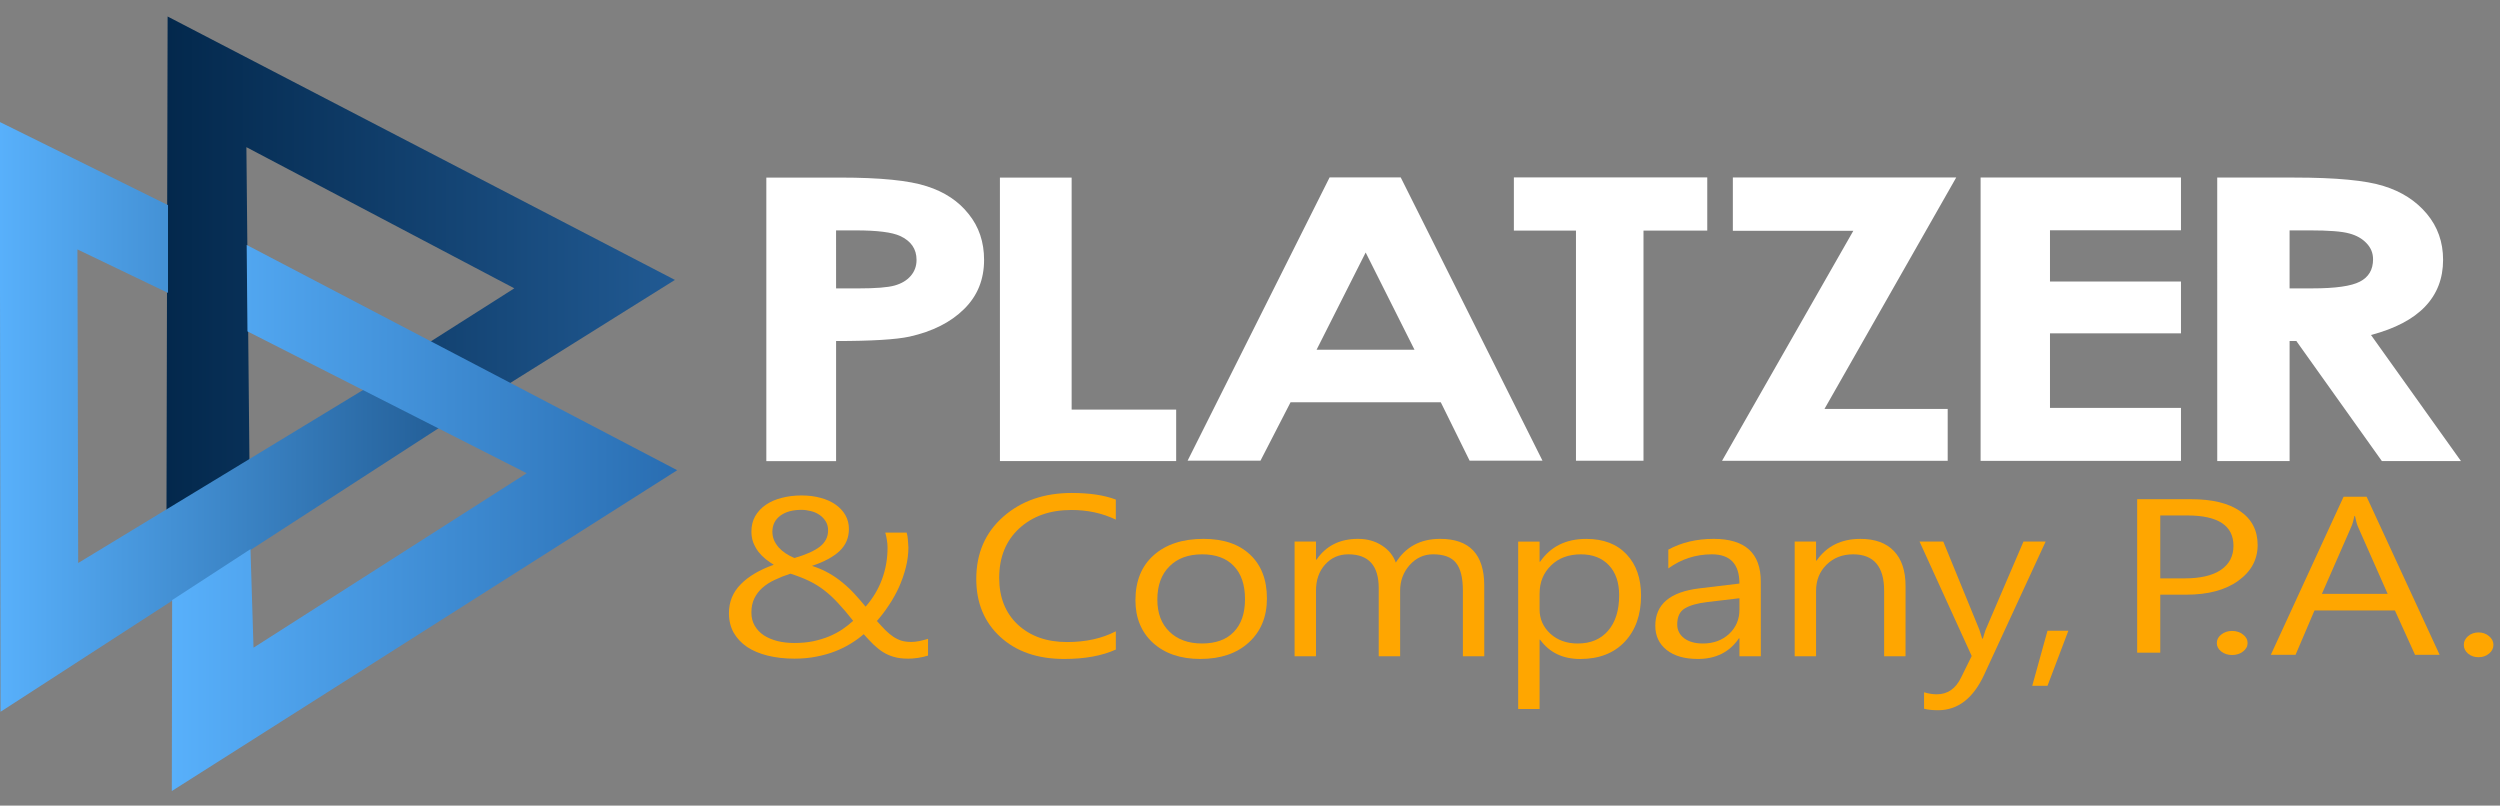 <?xml version="1.0" encoding="UTF-8" standalone="no"?>
<!-- Created with Inkscape (http://www.inkscape.org/) -->

<svg
   width="484.114"
   height="156"
   viewBox="0 0 128.089 41.275"
   version="1.1"
   id="svg5"
   xml:space="preserve"
   sodipodi:docname="www.platzercpa.com logo white+orange with the right fonts5.svg"
   inkscape:version="1.2.1 (9c6d41e4, 2022-07-14)"
   xmlns:inkscape="http://www.inkscape.org/namespaces/inkscape"
   xmlns:sodipodi="http://sodipodi.sourceforge.net/DTD/sodipodi-0.dtd"
   xmlns:xlink="http://www.w3.org/1999/xlink"
   xmlns="http://www.w3.org/2000/svg"
   xmlns:svg="http://www.w3.org/2000/svg"><rect x="0" y="0" width="128.089" height="41.275" fill="#808080" stroke="none"/><sodipodi:namedview
     id="namedview2585"
     pagecolor="#ffffff"
     bordercolor="#000000"
     borderopacity="0.25"
     inkscape:showpageshadow="2"
     inkscape:pageopacity="0.0"
     inkscape:pagecheckerboard="0"
     inkscape:deskcolor="#d1d1d1"
     showgrid="false"
     inkscape:zoom="1.9873602"
     inkscape:cx="201.02043"
     inkscape:cy="47.298924"
     inkscape:window-width="1920"
     inkscape:window-height="980"
     inkscape:window-x="1920"
     inkscape:window-y="23"
     inkscape:window-maximized="1"
     inkscape:current-layer="svg5" /><defs
     id="defs2"><linearGradient
       id="linearGradient43708"><stop
         style="stop-color:#03284c;stop-opacity:1;"
         offset="0"
         id="stop43704" /><stop
         style="stop-color:#215a93;stop-opacity:1;"
         offset="1"
         id="stop43706" /></linearGradient><linearGradient
       id="linearGradient34844"><stop
         style="stop-color:#58b0fb;stop-opacity:1;"
         offset="0"
         id="stop34840" /><stop
         style="stop-color:#296db1;stop-opacity:1;"
         offset="1"
         id="stop34842" /></linearGradient><linearGradient
       id="linearGradient34110"><stop
         style="stop-color:#58b0fb;stop-opacity:1;"
         offset="0"
         id="stop34106" /><stop
         style="stop-color:#205a92;stop-opacity:1;"
         offset="1"
         id="stop34108" /></linearGradient><linearGradient
       id="linearGradient5323"><stop
         style="stop-color:#275dad;stop-opacity:1;"
         offset="0"
         id="stop5321" /></linearGradient><linearGradient
       xlink:href="#linearGradient34110"
       id="linearGradient34112"
       x1="90.069"
       y1="121.594"
       x2="114.294"
       y2="121.594"
       gradientUnits="userSpaceOnUse" /><linearGradient
       xlink:href="#linearGradient34844"
       id="linearGradient34846"
       x1="98.977"
       y1="126.817"
       x2="125.154"
       y2="126.817"
       gradientUnits="userSpaceOnUse" /><linearGradient
       xlink:href="#linearGradient43708"
       id="linearGradient43710"
       x1="98.702"
       y1="113.744"
       x2="125.035"
       y2="113.744"
       gradientUnits="userSpaceOnUse" /></defs><g
     id="layer1"
     transform="matrix(0.75,0,0,0.779,-67.593,-72.672)"
     style="display:inline"><g
       id="g53787"
       transform="matrix(1.319,0,0,1.273,-28.691,-34.081)"><g
         id="g44441"
         style="display:inline"
         inkscape:label="Logo Shape"><path
           style="opacity:1;fill:url(#linearGradient43710);fill-opacity:1;fill-rule:nonzero;stroke:none;stroke-width:0.265;stroke-dasharray:none;stroke-opacity:1"
           d="m 98.761,100.907 26.274,13.61 -8.564,5.345 -4.169,-2.112 4.415,-2.799 -13.876,-7.293 0.158,16.242 -4.297,2.681 z"
           id="path29332" /><path
           style="opacity:1;fill:url(#linearGradient34112);fill-opacity:1;fill-rule:nonzero;stroke:none;stroke-width:0.265;stroke-dasharray:none;stroke-opacity:1"
           d="m 98.781,110.654 -8.712,-4.297 0.039,30.473 24.186,-15.619 -4.176,-1.755 -15.989,9.687 -0.039,-16.202 4.691,2.247 z"
           id="path29329" /><path
           style="opacity:1;fill:url(#linearGradient34846);fill-opacity:1;fill-rule:nonzero;stroke:none;stroke-width:0.263;stroke-dasharray:none;stroke-opacity:1"
           d="m 102.856,112.71 22.298,11.639 -26.176,16.576 0.017,-9.867 4.058,-2.632 0.157,5.092 14.148,-9.014 -14.462,-7.328 z"
           id="path29326" /></g><g
         aria-label="PLATZER"
         id="text44641"
         style="font-size:16.933px;font-family:Superclarendon;-inkscape-font-specification:Superclarendon;text-align:center;text-anchor:middle;display:none;opacity:1;fill:#205a92;stroke-width:0.265"
         inkscape:label="OLD PLATZER"><path
           d="m 126.376,122.105 v -12.121 h 3.927 q 2.232,0 2.91,0.182 1.042,0.273 1.745,1.191 0.703,0.91 0.703,2.356 0,1.116 -0.405,1.877 -0.405,0.761 -1.034,1.199 -0.62,0.43 -1.265,0.571 -0.876,0.174 -2.538,0.174 h -1.596 v 4.572 z m 2.447,-10.071 v 3.44 h 1.339 q 1.447,0 1.935,-0.19 0.488,-0.19 0.761,-0.595 0.281,-0.405 0.281,-0.943 0,-0.661 -0.389,-1.091 -0.389,-0.43 -0.984,-0.537 -0.438,-0.083 -1.761,-0.083 z"
           style="font-weight:bold;font-family:Arial;-inkscape-font-specification:'Arial Bold';fill:#03284c;stroke-width:0.265"
           id="path53719" /><path
           d="m 137.736,122.105 v -12.022 h 2.447 v 9.98 h 6.085 v 2.042 z"
           style="font-weight:bold;font-family:Arial;-inkscape-font-specification:'Arial Bold';fill:#03284c;stroke-width:0.265"
           id="path53721" /><path
           d="m 158.944,122.105 h -2.662 l -1.058,-2.753 h -4.845 l -1,2.753 h -2.596 l 4.721,-12.121 h 2.588 z m -4.506,-4.796 -1.67,-4.498 -1.637,4.498 z"
           style="font-weight:bold;font-family:Arial;-inkscape-font-specification:'Arial Bold';fill:#03284c;stroke-width:0.265"
           id="path53723" /><path
           d="m 161.714,122.105 v -10.071 h -3.597 v -2.051 h 9.632 v 2.051 h -3.588 v 10.071 z"
           style="font-weight:bold;font-family:Arial;-inkscape-font-specification:'Arial Bold';fill:#03284c;stroke-width:0.265"
           id="path53725" /><path
           d="m 168.279,122.105 v -2.208 l 6.367,-7.863 h -5.647 v -2.051 h 8.872 v 1.902 l -6.639,8.177 h 6.896 v 2.042 z"
           style="font-weight:bold;font-family:Arial;-inkscape-font-specification:'Arial Bold';fill:#03284c;stroke-width:0.265"
           id="path53727" /><path
           d="m 179.673,122.105 v -12.121 h 8.988 v 2.051 h -6.54 v 2.687 h 6.085 v 2.042 h -6.085 v 3.299 h 6.772 v 2.042 z"
           style="font-weight:bold;font-family:Arial;-inkscape-font-specification:'Arial Bold';fill:#03284c;stroke-width:0.265"
           id="path53729" /><path
           d="m 190.975,122.105 v -12.121 h 5.151 q 1.943,0 2.819,0.331 0.885,0.322 1.414,1.158 0.529,0.835 0.529,1.91 0,1.364 -0.802,2.257 -0.802,0.885 -2.398,1.116 0.794,0.463 1.306,1.017 0.521,0.554 1.397,1.968 l 1.48,2.365 h -2.927 l -1.769,-2.638 q -0.943,-1.414 -1.29,-1.778 -0.347,-0.372 -0.736,-0.504 -0.389,-0.141 -1.232,-0.141 h -0.496 v 5.06 z m 2.447,-6.995 h 1.811 q 1.761,0 2.199,-0.149 0.438,-0.149 0.686,-0.513 0.248,-0.364 0.248,-0.91 0,-0.612 -0.331,-0.984 -0.322,-0.38 -0.918,-0.48 -0.298,-0.041 -1.786,-0.041 h -1.91 z"
           style="font-weight:bold;font-family:Arial;-inkscape-font-specification:'Arial Bold';fill:#03284c;stroke-width:0.265"
           id="path53731" /></g><g
         aria-label="&amp; Company, P.A."
         transform="scale(1.02,0.981)"
         id="text47081"
         style="font-weight:bold;font-size:10.072px;font-family:Arial;-inkscape-font-specification:'Arial Bold';text-align:center;text-anchor:middle;display:none;opacity:1;fill:#03284c;stroke-width:0.27"
         inkscape:label="OLD &amp; Company, P.A."><path
           d="m 128.37,132.584 q -0.438,0.487 -0.954,0.733 -0.516,0.241 -1.116,0.241 -1.106,0 -1.756,-0.747 -0.526,-0.61 -0.526,-1.362 0,-0.669 0.428,-1.205 0.433,-0.541 1.288,-0.949 -0.487,-0.561 -0.649,-0.91 -0.162,-0.349 -0.162,-0.674 0,-0.649 0.507,-1.126 0.511,-0.482 1.284,-0.482 0.738,0 1.205,0.452 0.472,0.452 0.472,1.087 0,1.028 -1.362,1.756 l 1.293,1.647 q 0.221,-0.433 0.344,-1.003 l 0.92,0.197 q -0.236,0.944 -0.639,1.554 0.497,0.659 1.126,1.106 l -0.595,0.703 q -0.536,-0.344 -1.106,-1.018 z m -1.8,-3.757 q 0.575,-0.339 0.743,-0.595 0.172,-0.256 0.172,-0.566 0,-0.369 -0.236,-0.6 -0.231,-0.236 -0.58,-0.236 -0.359,0 -0.6,0.231 -0.236,0.231 -0.236,0.566 0,0.167 0.084,0.354 0.088,0.182 0.261,0.389 z m 1.244,3.059 -1.623,-2.011 q -0.718,0.428 -0.969,0.797 -0.251,0.364 -0.251,0.723 0,0.438 0.349,0.91 0.349,0.472 0.988,0.472 0.398,0 0.821,-0.246 0.428,-0.251 0.684,-0.644 z"
           style="font-weight:normal;-inkscape-font-specification:Arial;fill:#58affa;stroke-width:0.27"
           id="path53734" /><path
           d="m 139.022,130.907 0.954,0.241 q -0.3,1.175 -1.082,1.795 -0.777,0.615 -1.903,0.615 -1.165,0 -1.898,-0.472 -0.728,-0.477 -1.111,-1.377 -0.379,-0.9 -0.379,-1.933 0,-1.126 0.428,-1.962 0.433,-0.841 1.225,-1.274 0.797,-0.438 1.751,-0.438 1.082,0 1.82,0.551 0.738,0.551 1.028,1.549 l -0.939,0.221 q -0.251,-0.787 -0.728,-1.146 -0.477,-0.359 -1.2,-0.359 -0.831,0 -1.392,0.398 -0.556,0.398 -0.782,1.072 -0.226,0.669 -0.226,1.382 0,0.92 0.266,1.608 0.27,0.684 0.836,1.023 0.566,0.339 1.225,0.339 0.802,0 1.357,-0.462 0.556,-0.462 0.752,-1.372 z"
           style="font-weight:normal;-inkscape-font-specification:Arial;fill:#58affa;stroke-width:0.27"
           id="path53736" /><path
           d="m 140.708,130.823 q 0,-1.451 0.807,-2.149 0.674,-0.58 1.643,-0.58 1.077,0 1.761,0.708 0.684,0.703 0.684,1.947 0,1.008 -0.305,1.588 -0.3,0.575 -0.88,0.895 -0.575,0.32 -1.259,0.32 -1.097,0 -1.775,-0.703 -0.674,-0.703 -0.674,-2.026 z m 0.91,0 q 0,1.003 0.438,1.505 0.438,0.497 1.102,0.497 0.659,0 1.097,-0.502 0.438,-0.502 0.438,-1.529 0,-0.969 -0.443,-1.465 -0.438,-0.502 -1.092,-0.502 -0.664,0 -1.102,0.497 -0.438,0.497 -0.438,1.5 z"
           style="font-weight:normal;-inkscape-font-specification:Arial;fill:#58affa;stroke-width:0.27"
           id="path53738" /><path
           d="m 146.639,133.435 v -5.223 h 0.792 v 0.733 q 0.246,-0.384 0.654,-0.615 0.408,-0.236 0.929,-0.236 0.58,0 0.949,0.241 0.374,0.241 0.526,0.674 0.62,-0.915 1.613,-0.915 0.777,0 1.195,0.433 0.418,0.428 0.418,1.323 v 3.585 h -0.88 v -3.29 q 0,-0.531 -0.088,-0.762 -0.084,-0.236 -0.31,-0.379 -0.226,-0.143 -0.531,-0.143 -0.551,0 -0.915,0.369 -0.364,0.364 -0.364,1.17 v 3.034 h -0.885 v -3.393 q 0,-0.59 -0.216,-0.885 -0.216,-0.295 -0.708,-0.295 -0.374,0 -0.693,0.197 -0.315,0.197 -0.457,0.575 -0.143,0.379 -0.143,1.092 v 2.71 z"
           style="font-weight:normal;-inkscape-font-specification:Arial;fill:#58affa;stroke-width:0.27"
           id="path53740" /><path
           d="m 155.029,135.436 v -7.224 h 0.807 v 0.679 q 0.285,-0.398 0.644,-0.595 0.359,-0.202 0.87,-0.202 0.669,0 1.18,0.344 0.511,0.344 0.772,0.974 0.261,0.625 0.261,1.372 0,0.802 -0.29,1.446 -0.285,0.639 -0.836,0.984 -0.546,0.339 -1.151,0.339 -0.443,0 -0.797,-0.187 -0.349,-0.187 -0.575,-0.472 v 2.542 z m 0.802,-4.583 q 0,1.008 0.408,1.49 0.408,0.482 0.988,0.482 0.59,0 1.008,-0.497 0.423,-0.502 0.423,-1.549 0,-0.998 -0.413,-1.495 -0.408,-0.497 -0.979,-0.497 -0.566,0 -1.003,0.531 -0.433,0.526 -0.433,1.534 z"
           style="font-weight:normal;-inkscape-font-specification:Arial;fill:#58affa;stroke-width:0.27"
           id="path53742" /><path
           d="m 164.038,132.79 q -0.492,0.418 -0.949,0.59 -0.452,0.172 -0.974,0.172 -0.861,0 -1.323,-0.418 -0.462,-0.423 -0.462,-1.077 0,-0.384 0.172,-0.698 0.177,-0.32 0.457,-0.511 0.285,-0.192 0.639,-0.29 0.261,-0.069 0.787,-0.133 1.072,-0.128 1.579,-0.305 0.005,-0.182 0.005,-0.231 0,-0.541 -0.251,-0.762 -0.339,-0.3 -1.008,-0.3 -0.625,0 -0.925,0.221 -0.295,0.216 -0.438,0.772 l -0.866,-0.118 q 0.118,-0.556 0.389,-0.895 0.27,-0.344 0.782,-0.526 0.511,-0.187 1.185,-0.187 0.669,0 1.087,0.157 0.418,0.157 0.615,0.398 0.197,0.236 0.275,0.6 0.044,0.226 0.044,0.816 v 1.18 q 0,1.234 0.054,1.564 0.059,0.325 0.226,0.625 H 164.215 q -0.138,-0.275 -0.177,-0.644 z m -0.074,-1.977 q -0.482,0.197 -1.446,0.334 -0.546,0.079 -0.772,0.177 -0.226,0.098 -0.349,0.29 -0.123,0.187 -0.123,0.418 0,0.354 0.266,0.59 0.27,0.236 0.787,0.236 0.511,0 0.91,-0.221 0.398,-0.226 0.585,-0.615 0.143,-0.3 0.143,-0.885 z"
           style="font-weight:normal;-inkscape-font-specification:Arial;fill:#58affa;stroke-width:0.27"
           id="path53744" /><path
           d="m 166.231,133.435 v -5.223 h 0.797 v 0.743 q 0.575,-0.861 1.662,-0.861 0.472,0 0.866,0.172 0.398,0.167 0.595,0.443 0.197,0.275 0.275,0.654 0.049,0.246 0.049,0.861 v 3.211 h -0.885 v -3.177 q 0,-0.541 -0.103,-0.807 -0.103,-0.27 -0.369,-0.428 -0.261,-0.162 -0.615,-0.162 -0.566,0 -0.979,0.359 -0.408,0.359 -0.408,1.362 v 2.852 z"
           style="font-weight:normal;-inkscape-font-specification:Arial;fill:#58affa;stroke-width:0.27"
           id="path53746" /><path
           d="m 171.793,135.446 -0.098,-0.831 q 0.29,0.079 0.507,0.079 0.295,0 0.472,-0.098 0.177,-0.098 0.29,-0.275 0.084,-0.133 0.27,-0.659 0.025,-0.074 0.079,-0.216 l -1.982,-5.232 h 0.954 l 1.087,3.024 q 0.211,0.575 0.379,1.21 0.152,-0.61 0.364,-1.19 l 1.116,-3.044 h 0.885 l -1.987,5.311 q -0.32,0.861 -0.497,1.185 -0.236,0.438 -0.541,0.639 -0.305,0.207 -0.728,0.207 -0.256,0 -0.57,-0.108 z"
           style="font-weight:normal;-inkscape-font-specification:Arial;fill:#58affa;stroke-width:0.27"
           id="path53748" /><path
           d="m 176.352,133.435 v -1.008 h 1.008 v 1.008 q 0,0.556 -0.197,0.895 -0.197,0.344 -0.625,0.531 l -0.246,-0.379 q 0.28,-0.123 0.413,-0.364 0.133,-0.236 0.148,-0.684 z"
           style="font-weight:normal;-inkscape-font-specification:Arial;fill:#58affa;stroke-width:0.27"
           id="path53750" /><path
           d="m 181.83,133.435 v -7.209 h 2.72 q 0.718,0 1.097,0.069 0.531,0.088 0.89,0.339 0.359,0.246 0.575,0.693 0.221,0.448 0.221,0.984 0,0.92 -0.585,1.559 -0.585,0.634 -2.115,0.634 h -1.849 v 2.931 z m 0.954,-3.782 h 1.864 q 0.925,0 1.313,-0.344 0.389,-0.344 0.389,-0.969 0,-0.452 -0.231,-0.772 -0.226,-0.325 -0.6,-0.428 -0.241,-0.064 -0.89,-0.064 h -1.844 z"
           style="font-weight:normal;-inkscape-font-specification:Arial;fill:#58affa;stroke-width:0.27"
           id="path53752" /><path
           d="m 187.387,133.435 v -1.008 h 1.008 v 1.008 z"
           style="font-weight:normal;-inkscape-font-specification:Arial;fill:#58affa;stroke-width:0.27"
           id="path53754" /><path
           d="m 189.256,133.435 2.769,-7.209 h 1.028 l 2.951,7.209 h -1.087 l -0.841,-2.183 h -3.015 l -0.792,2.183 z m 2.08,-2.96 h 2.444 l -0.752,-1.997 q -0.344,-0.91 -0.511,-1.495 -0.138,0.693 -0.389,1.377 z"
           style="font-weight:normal;-inkscape-font-specification:Arial;fill:#58affa;stroke-width:0.27"
           id="path53756" /><path
           d="m 196.903,133.435 v -1.008 h 1.008 v 1.008 z"
           style="font-weight:normal;-inkscape-font-specification:Arial;fill:#58affa;stroke-width:0.27"
           id="path53758" /></g><g
         id="g4784"
         inkscape:label="&amp; Company, P.A."
         transform="matrix(1.011,0,0,1.008,90.069,100.038)"><g
           aria-label="Company,"
           transform="scale(1.079,0.927)"
           id="text3097"
           style="font-weight:bold;font-size:12.684px;font-family:'Century Gothic';-inkscape-font-specification:'Century Gothic Bold';text-align:center;letter-spacing:-0.309px;word-spacing:-1.262px;text-anchor:middle;fill:#ffa600;stroke-width:0.318"><path
             d="m 52.988,35.933 q -0.985,0.52 -2.452,0.52 -1.895,0 -3.035,-1.22 -1.14,-1.22 -1.14,-3.202 0,-2.13 1.282,-3.443 1.282,-1.313 3.251,-1.313 1.263,0 2.093,0.365 v 1.109 q -0.954,-0.533 -2.106,-0.533 -1.53,0 -2.483,1.022 -0.948,1.022 -0.948,2.731 0,1.623 0.886,2.589 0.892,0.96 2.335,0.96 1.338,0 2.316,-0.595 z"
             style="stroke-width:0.318"
             id="path4862" /><path
             d="m 57.002,36.453 q -1.406,0 -2.248,-0.886 -0.836,-0.892 -0.836,-2.36 0,-1.598 0.873,-2.496 0.873,-0.898 2.36,-0.898 1.418,0 2.211,0.873 0.799,0.873 0.799,2.422 0,1.517 -0.861,2.434 -0.855,0.91 -2.298,0.91 z m 0.074,-5.784 q -0.979,0 -1.548,0.669 -0.57,0.663 -0.57,1.833 0,1.127 0.576,1.777 0.576,0.65 1.542,0.65 0.985,0 1.511,-0.638 0.533,-0.638 0.533,-1.815 0,-1.189 -0.533,-1.833 -0.526,-0.644 -1.511,-0.644 z"
             style="stroke-width:0.318"
             id="path4864" /><path
             d="m 70.48,36.304 h -1.016 v -3.642 q 0,-1.053 -0.328,-1.524 -0.322,-0.471 -1.09,-0.471 -0.65,0 -1.109,0.595 -0.452,0.595 -0.452,1.424 v 3.617 h -1.016 v -3.765 q 0,-1.87 -1.443,-1.87 -0.669,0 -1.102,0.564 -0.434,0.557 -0.434,1.455 v 3.617 h -1.016 v -6.342 h 1.016 v 1.003 h 0.025 q 0.675,-1.152 1.969,-1.152 0.65,0 1.133,0.365 0.483,0.359 0.663,0.948 0.706,-1.313 2.106,-1.313 2.093,0 2.093,2.583 z"
             style="stroke-width:0.318"
             id="path4866" /><path
             d="m 73.131,35.388 h -0.025 v 3.834 h -1.016 v -9.259 h 1.016 v 1.115 h 0.025 q 0.749,-1.263 2.192,-1.263 1.226,0 1.914,0.855 0.687,0.848 0.687,2.279 0,1.592 -0.774,2.552 -0.774,0.954 -2.118,0.954 -1.232,0 -1.901,-1.065 z m -0.025,-2.558 v 0.886 q 0,0.787 0.508,1.338 0.514,0.545 1.301,0.545 0.923,0 1.443,-0.706 0.526,-0.706 0.526,-1.963 0,-1.059 -0.489,-1.66 -0.489,-0.601 -1.325,-0.601 -0.886,0 -1.424,0.619 -0.539,0.613 -0.539,1.542 z"
             style="stroke-width:0.318"
             id="path4868" /><path
             d="m 83.611,36.304 h -1.016 v -0.991 h -0.025 q -0.663,1.14 -1.951,1.14 -0.948,0 -1.486,-0.502 -0.533,-0.502 -0.533,-1.332 0,-1.777 2.093,-2.069 l 1.901,-0.266 q 0,-1.616 -1.307,-1.616 -1.146,0 -2.069,0.78 v -1.04 q 0.935,-0.595 2.155,-0.595 2.236,0 2.236,2.366 z m -1.016,-3.208 -1.53,0.211 q -0.706,0.099 -1.065,0.353 -0.359,0.248 -0.359,0.886 0,0.464 0.328,0.762 0.334,0.291 0.886,0.291 0.756,0 1.245,-0.526 0.495,-0.533 0.495,-1.344 z"
             style="stroke-width:0.318"
             id="path4870" /><path
             d="m 90.481,36.304 h -1.016 v -3.617 q 0,-2.019 -1.474,-2.019 -0.762,0 -1.263,0.576 -0.495,0.57 -0.495,1.443 v 3.617 h -1.016 v -6.342 h 1.016 v 1.053 h 0.025 q 0.718,-1.201 2.081,-1.201 1.04,0 1.592,0.675 0.551,0.669 0.551,1.938 z"
             style="stroke-width:0.318"
             id="path4872" /><path
             d="m 97.133,29.962 -2.917,7.357 q -0.78,1.969 -2.192,1.969 -0.396,0 -0.663,-0.081 v -0.91 q 0.328,0.111 0.601,0.111 0.768,0 1.152,-0.917 l 0.508,-1.201 -2.477,-6.329 h 1.127 l 1.716,4.88 q 0.031,0.093 0.13,0.483 h 0.037 q 0.031,-0.149 0.124,-0.471 l 1.802,-4.893 z"
             style="stroke-width:0.318"
             id="path4874" /><path
             d="m 98.212,34.892 -0.991,3.047 h -0.725 l 0.725,-3.047 z"
             style="stroke-width:0.318"
             id="path4876" /></g><g
           aria-label="&amp;"
           transform="scale(1.105,0.905)"
           id="text5972"
           style="font-size:12.783px;font-family:'Segoe UI';-inkscape-font-specification:'Segoe UI';text-align:center;text-anchor:middle;fill:#ffa600;stroke-width:0.32"><path
             d="m 42.078,37.321 q -0.356,0 -0.63,-0.1 -0.268,-0.094 -0.499,-0.268 -0.231,-0.181 -0.449,-0.437 -0.212,-0.256 -0.449,-0.58 -0.25,0.268 -0.58,0.518 -0.325,0.25 -0.724,0.443 -0.399,0.193 -0.874,0.306 -0.474,0.119 -1.03,0.119 -0.674,0 -1.236,-0.169 -0.562,-0.169 -0.961,-0.493 -0.399,-0.331 -0.624,-0.811 -0.218,-0.481 -0.218,-1.105 0,-0.955 0.543,-1.629 0.543,-0.68 1.535,-1.111 -0.187,-0.137 -0.375,-0.318 -0.187,-0.187 -0.337,-0.418 -0.144,-0.237 -0.237,-0.518 -0.087,-0.287 -0.087,-0.624 0,-0.493 0.175,-0.874 0.181,-0.381 0.493,-0.643 0.312,-0.262 0.737,-0.393 0.424,-0.137 0.918,-0.137 0.487,0 0.886,0.137 0.406,0.131 0.693,0.381 0.293,0.25 0.456,0.599 0.162,0.35 0.162,0.78 0,0.749 -0.431,1.248 -0.424,0.493 -1.28,0.843 0.431,0.169 0.78,0.412 0.35,0.243 0.643,0.543 0.3,0.3 0.556,0.643 0.256,0.343 0.506,0.712 0.506,-0.705 0.761,-1.554 0.256,-0.849 0.256,-1.779 0,-0.237 -0.031,-0.443 -0.025,-0.212 -0.075,-0.418 h 0.992 q 0.05,0.206 0.056,0.393 0.012,0.181 0.025,0.437 0,0.568 -0.119,1.142 -0.119,0.574 -0.318,1.117 -0.2,0.537 -0.468,1.024 -0.262,0.487 -0.556,0.893 0.218,0.3 0.399,0.524 0.181,0.218 0.362,0.368 0.187,0.15 0.381,0.225 0.2,0.069 0.449,0.069 0.187,0 0.381,-0.05 0.193,-0.05 0.399,-0.125 v 0.949 q -0.225,0.087 -0.474,0.131 -0.243,0.044 -0.481,0.044 z m -5.237,-0.886 q 0.474,0 0.874,-0.1 0.399,-0.106 0.737,-0.275 0.337,-0.175 0.612,-0.399 0.275,-0.231 0.499,-0.481 -0.381,-0.593 -0.705,-1.011 -0.318,-0.424 -0.649,-0.73 -0.325,-0.306 -0.699,-0.524 -0.368,-0.218 -0.855,-0.406 -0.393,0.156 -0.724,0.35 -0.331,0.187 -0.574,0.449 -0.237,0.256 -0.375,0.599 -0.137,0.343 -0.137,0.805 0,0.424 0.156,0.749 0.156,0.325 0.424,0.543 0.275,0.212 0.637,0.325 0.362,0.106 0.78,0.106 z m 1.56,-6.373 q 0,-0.312 -0.119,-0.531 -0.112,-0.218 -0.293,-0.362 -0.175,-0.144 -0.393,-0.206 -0.218,-0.069 -0.431,-0.069 -0.612,0 -0.98,0.331 -0.362,0.331 -0.368,0.899 0,0.256 0.075,0.481 0.081,0.225 0.218,0.418 0.144,0.193 0.331,0.343 0.187,0.15 0.399,0.256 0.786,-0.275 1.173,-0.637 0.387,-0.368 0.387,-0.924 z"
             style="stroke-width:0.32"
             id="path4879" /></g><g
           aria-label="P."
           transform="scale(1.133,0.883)"
           id="text5976"
           style="font-size:12.722px;font-family:'Segoe UI';-inkscape-font-specification:'Segoe UI';text-align:center;letter-spacing:-1.027px;text-anchor:middle;fill:#ffa600;stroke-width:0.319"><path
             d="m 97.686,34.538 v 3.367 h -1.044 v -8.908 h 2.447 q 1.429,0 2.211,0.696 0.789,0.696 0.789,1.963 0,1.267 -0.876,2.075 -0.87,0.808 -2.354,0.808 z m 0,-4.597 v 3.652 h 1.093 q 1.081,0 1.646,-0.491 0.571,-0.497 0.571,-1.398 0,-1.764 -2.087,-1.764 z"
             style="stroke-width:0.319"
             id="path4882" /><path
             d="m 100.933,38.041 q -0.286,0 -0.491,-0.205 -0.199,-0.205 -0.199,-0.491 0,-0.286 0.199,-0.491 0.205,-0.211 0.491,-0.211 0.292,0 0.497,0.211 0.205,0.205 0.205,0.491 0,0.286 -0.205,0.491 -0.205,0.205 -0.497,0.205 z"
             style="stroke-width:0.319"
             id="path4884" /></g><g
           aria-label="A."
           transform="scale(1.095,0.913)"
           id="text5980"
           style="font-size:12.675px;font-family:'Segoe UI';-inkscape-font-specification:'Segoe UI';text-align:center;letter-spacing:0.295px;text-anchor:middle;fill:#ffa600;stroke-width:0.317"><path
             d="m 114.146,36.779 h -1.151 l -0.941,-2.488 h -3.763 l -0.885,2.488 h -1.157 l 3.404,-8.875 h 1.077 z m -2.432,-3.422 -1.393,-3.781 q -0.068,-0.186 -0.136,-0.594 h -0.025 q -0.062,0.378 -0.142,0.594 l -1.38,3.781 z"
             style="stroke-width:0.317"
             id="path4887" /><path
             d="m 115.964,36.915 q -0.285,0 -0.489,-0.204 -0.198,-0.204 -0.198,-0.489 0,-0.285 0.198,-0.489 0.204,-0.21 0.489,-0.21 0.291,0 0.495,0.21 0.204,0.204 0.204,0.489 0,0.285 -0.204,0.489 -0.204,0.204 -0.495,0.204 z"
             style="stroke-width:0.317"
             id="path4889" /></g></g><g
         id="g4773"
         inkscape:label="PLATZER"
         transform="matrix(1.011,0,0,1.008,90.069,100.038)"
         style="fill:#ffffff;fill-opacity:1"><g
           aria-label="P"
           transform="scale(1.137,0.88)"
           id="text2730"
           style="font-size:22.991px;font-family:'Segoe UI';-inkscape-font-specification:'Segoe UI';text-align:center;letter-spacing:-0.751px;text-anchor:middle;fill:#ffffff;stroke-width:0.36;fill-opacity:1"><path
             d="m 34.537,10.362 h 3.334 q 2.705,0 3.895,0.505 1.201,0.494 1.886,1.617 0.696,1.111 0.696,2.672 0,1.729 -0.909,2.874 -0.898,1.145 -2.447,1.594 -0.909,0.258 -3.312,0.258 v 6.994 H 34.537 Z m 3.143,6.455 h 0.999 q 1.179,0 1.639,-0.168 0.46,-0.168 0.718,-0.55 0.269,-0.393 0.269,-0.943 0,-0.954 -0.741,-1.392 -0.539,-0.326 -1.998,-0.326 h -0.887 z"
             style="font-weight:bold;font-family:'Century Gothic';-inkscape-font-specification:'Century Gothic Bold';opacity:1;stroke-width:0.36;fill:#ffffff;fill-opacity:1"
             id="path4840" /></g><g
           id="text6090"
           style="font-size:10.583px;font-family:'Segoe UI';-inkscape-font-specification:'Segoe UI';text-align:center;text-anchor:middle;opacity:1;fill:#ffffff;stroke-width:0.265;fill-opacity:1" /><g
           aria-label="L"
           transform="scale(1.153,0.868)"
           id="text6094"
           style="font-size:23.309px;font-family:'Segoe UI';-inkscape-font-specification:'Segoe UI';text-align:center;letter-spacing:-0.761px;text-anchor:middle;opacity:1;fill:#ffffff;stroke-width:0.365;fill-opacity:1"><path
             d="m 44.436,10.505 h 3.187 v 13.703 h 4.644 v 3.039 h -7.83 z"
             style="font-weight:bold;font-family:'Century Gothic';-inkscape-font-specification:'Century Gothic Bold';opacity:1;stroke-width:0.365;fill:#ffffff;fill-opacity:1"
             id="path4844" /></g><g
           aria-label="A"
           transform="scale(1.14,0.877)"
           id="text6098"
           style="font-size:23.048px;font-family:'Segoe UI';-inkscape-font-specification:'Segoe UI';text-align:center;letter-spacing:-0.753px;text-anchor:middle;fill:#ffffff;stroke-width:0.361;fill-opacity:1"><path
             d="m 59.758,10.387 h 3.196 l 6.37,16.554 h -3.275 l -1.294,-3.41 h -6.752 l -1.35,3.41 h -3.275 z m 1.621,4.389 -2.206,5.683 h 4.4 z"
             style="font-weight:bold;font-family:'Century Gothic';-inkscape-font-specification:'Century Gothic Bold';opacity:1;stroke-width:0.361;fill:#ffffff;fill-opacity:1"
             id="path4847" /></g><g
           aria-label="T"
           transform="scale(1.111,0.9)"
           id="text6102"
           style="font-size:22.462px;font-family:'Segoe UI';-inkscape-font-specification:'Segoe UI';text-align:center;letter-spacing:-0.734px;text-anchor:middle;fill:#ffffff;stroke-width:0.352;fill-opacity:1"><path
             d="m 69.815,10.123 h 8.917 v 3.027 H 75.792 V 26.257 H 72.678 V 13.15 H 69.815 Z"
             style="font-weight:bold;font-family:'Century Gothic';-inkscape-font-specification:'Century Gothic Bold';opacity:1;stroke-width:0.352;fill:#ffffff;fill-opacity:1"
             id="path4850" /></g><g
           aria-label="Z"
           transform="scale(1.141,0.876)"
           id="text6106"
           style="font-size:23.08px;font-family:'Segoe UI';-inkscape-font-specification:'Segoe UI';text-align:center;letter-spacing:-0.754px;text-anchor:middle;fill:#ffffff;stroke-width:0.361;fill-opacity:1"><path
             d="m 77.811,10.402 h 10.03 l -5.917,13.546 h 5.533 v 3.032 H 77.326 l 5.894,-13.456 h -5.409 z"
             style="font-weight:bold;font-family:'Century Gothic';-inkscape-font-specification:'Century Gothic Bold';opacity:1;stroke-width:0.361;fill:#ffffff;fill-opacity:1"
             id="path4853" /></g><g
           aria-label="E"
           transform="scale(1.138,0.879)"
           id="text6110"
           style="font-size:23.006px;font-family:'Segoe UI';-inkscape-font-specification:'Segoe UI';text-align:center;letter-spacing:-0.752px;text-anchor:middle;fill:#ffffff;stroke-width:0.36;fill-opacity:1"><path
             d="m 89.169,10.369 h 9.02 v 3.078 h -5.897 v 2.988 h 5.897 v 3.022 h -5.897 v 4.347 h 5.897 v 3.089 h -9.02 z"
             style="font-weight:bold;font-family:'Century Gothic';-inkscape-font-specification:'Century Gothic Bold';opacity:1;stroke-width:0.36;fill:#ffffff;fill-opacity:1"
             id="path4856" /></g><g
           aria-label="R"
           transform="scale(1.158,0.864)"
           id="text6114"
           style="font-size:23.415px;font-family:'Segoe UI';-inkscape-font-specification:'Segoe UI';text-align:center;letter-spacing:-0.765px;text-anchor:middle;fill:#ffffff;stroke-width:0.366;fill-opacity:1"><path
             d="m 98.097,10.553 h 3.396 q 2.79,0 3.967,0.503 1.189,0.492 1.909,1.646 0.72,1.155 0.72,2.732 0,1.658 -0.8,2.778 -0.789,1.109 -2.389,1.681 l 3.979,7.477 h -3.499 l -3.784,-7.123 h -0.297 v 7.123 h -3.201 z m 3.201,6.574 h 1.006 q 1.532,0 2.104,-0.4 0.583,-0.4 0.583,-1.326 0,-0.549 -0.286,-0.949 -0.286,-0.412 -0.766,-0.583 -0.48,-0.183 -1.761,-0.183 h -0.88 z"
             style="font-weight:bold;font-family:'Century Gothic';-inkscape-font-specification:'Century Gothic Bold';opacity:1;stroke-width:0.366;fill:#ffffff;fill-opacity:1"
             id="path4859" /></g></g></g></g></svg>
